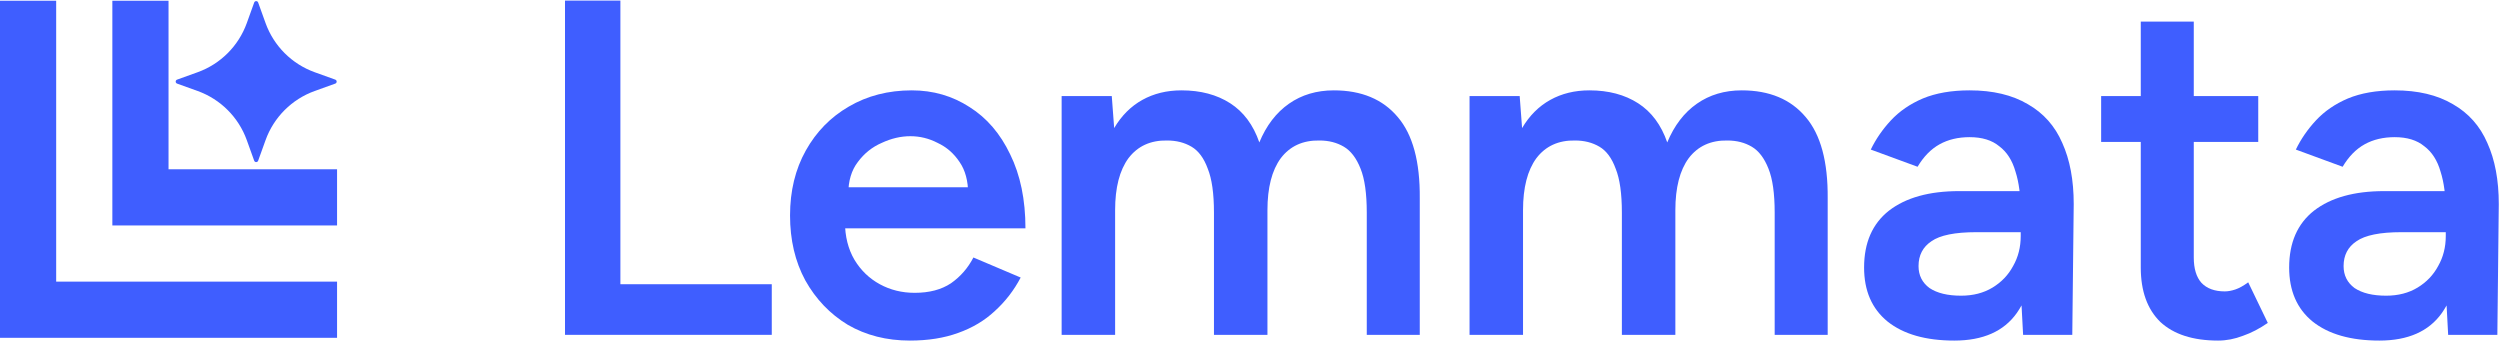 <svg width="1953" height="267" viewBox="0 0 1953 267" fill="none" xmlns="http://www.w3.org/2000/svg">
<path d="M441.382 261.58V0.46H484.653V222.039H602.904V261.58H441.382Z" fill="#3F5EFF"/>
<path d="M710.811 266.057C692.657 266.057 676.492 261.954 662.317 253.747C648.391 245.292 637.324 233.728 629.117 219.055C621.16 204.383 617.181 187.472 617.181 168.323C617.181 149.175 621.284 132.264 629.49 117.591C637.697 102.919 648.888 91.479 663.063 83.273C677.487 74.817 693.9 70.59 712.303 70.59C728.965 70.59 744.01 74.942 757.439 83.646C770.868 92.101 781.437 104.411 789.147 120.576C797.105 136.74 801.084 156.013 801.084 178.395H654.483L660.079 173.173C660.079 184.612 662.566 194.56 667.539 203.015C672.513 211.222 679.103 217.563 687.31 222.039C695.517 226.516 704.594 228.754 714.541 228.754C725.981 228.754 735.431 226.267 742.891 221.293C750.352 216.071 756.196 209.356 760.424 201.15L797.353 216.817C792.131 226.764 785.416 235.468 777.21 242.929C769.252 250.39 759.677 256.109 748.487 260.088C737.544 264.067 724.986 266.057 710.811 266.057ZM662.69 151.537L656.722 146.315H761.916L756.32 151.537C756.32 141.341 754.082 133.01 749.606 126.544C745.129 119.83 739.41 114.856 732.446 111.623C725.732 108.141 718.644 106.401 711.184 106.401C703.723 106.401 696.263 108.141 688.802 111.623C681.341 114.856 675.124 119.83 670.151 126.544C665.177 133.01 662.69 141.341 662.69 151.537Z" fill="#3F5EFF"/>
<path d="M829.352 261.58V75.066H868.52L870.385 100.059C876.105 90.36 883.441 83.024 892.394 78.05C901.347 73.077 911.543 70.59 922.982 70.59C937.904 70.59 950.586 73.947 961.031 80.662C971.476 87.376 979.061 97.572 983.786 111.25C989.257 98.07 996.966 87.998 1006.91 81.035C1016.86 74.071 1028.55 70.59 1041.98 70.59C1063.61 70.59 1080.28 77.553 1091.96 91.479C1103.65 105.157 1109.37 126.295 1109.12 154.894V261.58H1067.72V166.085C1067.72 151.164 1066.1 139.724 1062.87 131.767C1059.64 123.56 1055.28 117.84 1049.81 114.607C1044.34 111.374 1038 109.758 1030.79 109.758C1017.86 109.509 1007.78 114.11 1000.57 123.56C993.609 133.01 990.128 146.563 990.128 164.22V261.58H948.348V166.085C948.348 151.164 946.732 139.724 943.499 131.767C940.515 123.56 936.287 117.84 930.816 114.607C925.345 111.374 919.003 109.758 911.792 109.758C898.86 109.509 888.788 114.11 881.576 123.56C874.613 133.01 871.131 146.563 871.131 164.22V261.58H829.352Z" fill="#3F5EFF"/>
<path d="M1148.01 261.58V75.066H1187.18L1189.05 100.059C1194.77 90.36 1202.1 83.024 1211.06 78.05C1220.01 73.077 1230.21 70.59 1241.65 70.59C1256.57 70.59 1269.25 73.947 1279.69 80.662C1290.14 87.376 1297.72 97.572 1302.45 111.25C1307.92 98.07 1315.63 87.998 1325.58 81.035C1335.52 74.071 1347.21 70.59 1360.64 70.59C1382.28 70.59 1398.94 77.553 1410.63 91.479C1422.32 105.157 1428.03 126.295 1427.79 154.894V261.58H1386.38V166.085C1386.38 151.164 1384.76 139.724 1381.53 131.767C1378.3 123.56 1373.95 117.84 1368.47 114.607C1363 111.374 1356.66 109.758 1349.45 109.758C1336.52 109.509 1326.45 114.11 1319.23 123.56C1312.27 133.01 1308.79 146.563 1308.79 164.22V261.58H1267.01V166.085C1267.01 151.164 1265.39 139.724 1262.16 131.767C1259.18 123.56 1254.95 117.84 1249.48 114.607C1244.01 111.374 1237.67 109.758 1230.45 109.758C1217.52 109.509 1207.45 114.11 1200.24 123.56C1193.28 133.01 1189.79 146.563 1189.79 164.22V261.58H1148.01Z" fill="#3F5EFF"/>
<path d="M1580.45 261.58L1578.59 226.516V165.712C1578.59 153.029 1577.22 142.46 1574.48 134.005C1572 125.301 1567.77 118.711 1561.8 114.234C1556.08 109.509 1548.37 107.147 1538.67 107.147C1529.72 107.147 1521.89 109.012 1515.17 112.742C1508.46 116.472 1502.74 122.316 1498.01 130.274L1461.45 116.845C1465.43 108.639 1470.66 101.054 1477.12 94.091C1483.84 86.879 1492.17 81.159 1502.12 76.931C1512.31 72.704 1524.5 70.59 1538.67 70.59C1556.83 70.59 1572 74.196 1584.18 81.408C1596.37 88.371 1605.32 98.443 1611.04 111.623C1617.01 124.803 1619.99 140.719 1619.99 159.371L1618.87 261.58H1580.45ZM1526.73 266.057C1504.35 266.057 1486.95 261.083 1474.51 251.136C1462.33 241.188 1456.23 227.137 1456.23 208.983C1456.23 189.586 1462.7 174.789 1475.63 164.593C1488.81 154.397 1507.09 149.299 1530.47 149.299H1580.45V181.379H1543.89C1527.23 181.379 1515.54 183.742 1508.83 188.467C1502.12 192.943 1498.76 199.409 1498.76 207.864C1498.76 215.076 1501.62 220.796 1507.34 225.024C1513.31 229.003 1521.51 230.992 1531.96 230.992C1541.41 230.992 1549.61 228.878 1556.58 224.651C1563.54 220.423 1568.89 214.828 1572.62 207.864C1576.6 200.901 1578.59 193.068 1578.59 184.364H1590.9C1590.9 209.73 1585.8 229.749 1575.6 244.421C1565.41 258.845 1549.12 266.057 1526.73 266.057Z" fill="#3F5EFF"/>
<path d="M1732.8 266.057C1713.16 266.057 1698.11 261.207 1687.66 251.509C1677.47 241.561 1672.37 227.386 1672.37 208.983V16.874H1713.78V201.15C1713.78 209.854 1715.77 216.444 1719.75 220.92C1723.97 225.397 1730.07 227.635 1738.02 227.635C1740.51 227.635 1743.25 227.137 1746.23 226.143C1749.21 225.148 1752.57 223.283 1756.3 220.547L1771.6 252.255C1765.13 256.731 1758.66 260.088 1752.2 262.327C1745.73 264.813 1739.27 266.057 1732.8 266.057ZM1641.41 110.877V75.066H1764.14V110.877H1641.41Z" fill="#3F5EFF"/>
<path d="M1912.5 261.58L1910.64 226.516V165.712C1910.64 153.029 1909.27 142.46 1906.54 134.005C1904.05 125.301 1899.82 118.711 1893.85 114.234C1888.13 109.509 1880.42 107.147 1870.73 107.147C1861.77 107.147 1853.94 109.012 1847.22 112.742C1840.51 116.472 1834.79 122.316 1830.07 130.274L1793.51 116.845C1797.49 108.639 1802.71 101.054 1809.18 94.091C1815.89 86.879 1824.22 81.159 1834.17 76.931C1844.36 72.704 1856.55 70.59 1870.73 70.59C1888.88 70.59 1904.05 74.196 1916.24 81.408C1928.42 88.371 1937.37 98.443 1943.09 111.623C1949.06 124.803 1952.05 140.719 1952.05 159.371L1950.93 261.58H1912.5ZM1858.79 266.057C1836.41 266.057 1819 261.083 1806.56 251.136C1794.38 241.188 1788.29 227.137 1788.29 208.983C1788.29 189.586 1794.75 174.789 1807.68 164.593C1820.86 154.397 1839.14 149.299 1862.52 149.299H1912.5V181.379H1875.95C1859.29 181.379 1847.6 183.742 1840.88 188.467C1834.17 192.943 1830.81 199.409 1830.81 207.864C1830.81 215.076 1833.67 220.796 1839.39 225.024C1845.36 229.003 1853.57 230.992 1864.01 230.992C1873.46 230.992 1881.67 228.878 1888.63 224.651C1895.59 220.423 1900.94 214.828 1904.67 207.864C1908.65 200.901 1910.64 193.068 1910.64 184.364H1922.95C1922.95 209.73 1917.85 229.749 1907.66 244.421C1897.46 258.845 1881.17 266.057 1858.79 266.057Z" fill="#3F5EFF"/>
<path d="M43.886 0.58H0V263.895H263.314V220.009H43.886V0.58Z" fill="#3F5EFF"/>
<path d="M263.314 176.123V132.238H131.657V0.58H87.771V176.123H263.314Z" fill="#3F5EFF"/>
<path d="M201.676 1.971L207.466 18.059C213.906 35.915 227.965 49.974 245.822 56.413L261.911 62.202C263.363 62.725 263.363 64.781 261.911 65.305L245.822 71.094C227.965 77.533 213.905 91.592 207.466 109.448L201.676 125.536C201.153 126.988 199.097 126.988 198.574 125.536L192.784 109.448C186.344 91.592 172.285 77.533 154.428 71.094L138.339 65.305C136.887 64.781 136.887 62.725 138.339 62.202L154.428 56.413C172.285 49.974 186.345 35.914 192.784 18.059L198.574 1.971C199.097 0.51 201.153 0.51 201.676 1.971Z" fill="#3F5EFF"/>
</svg>
